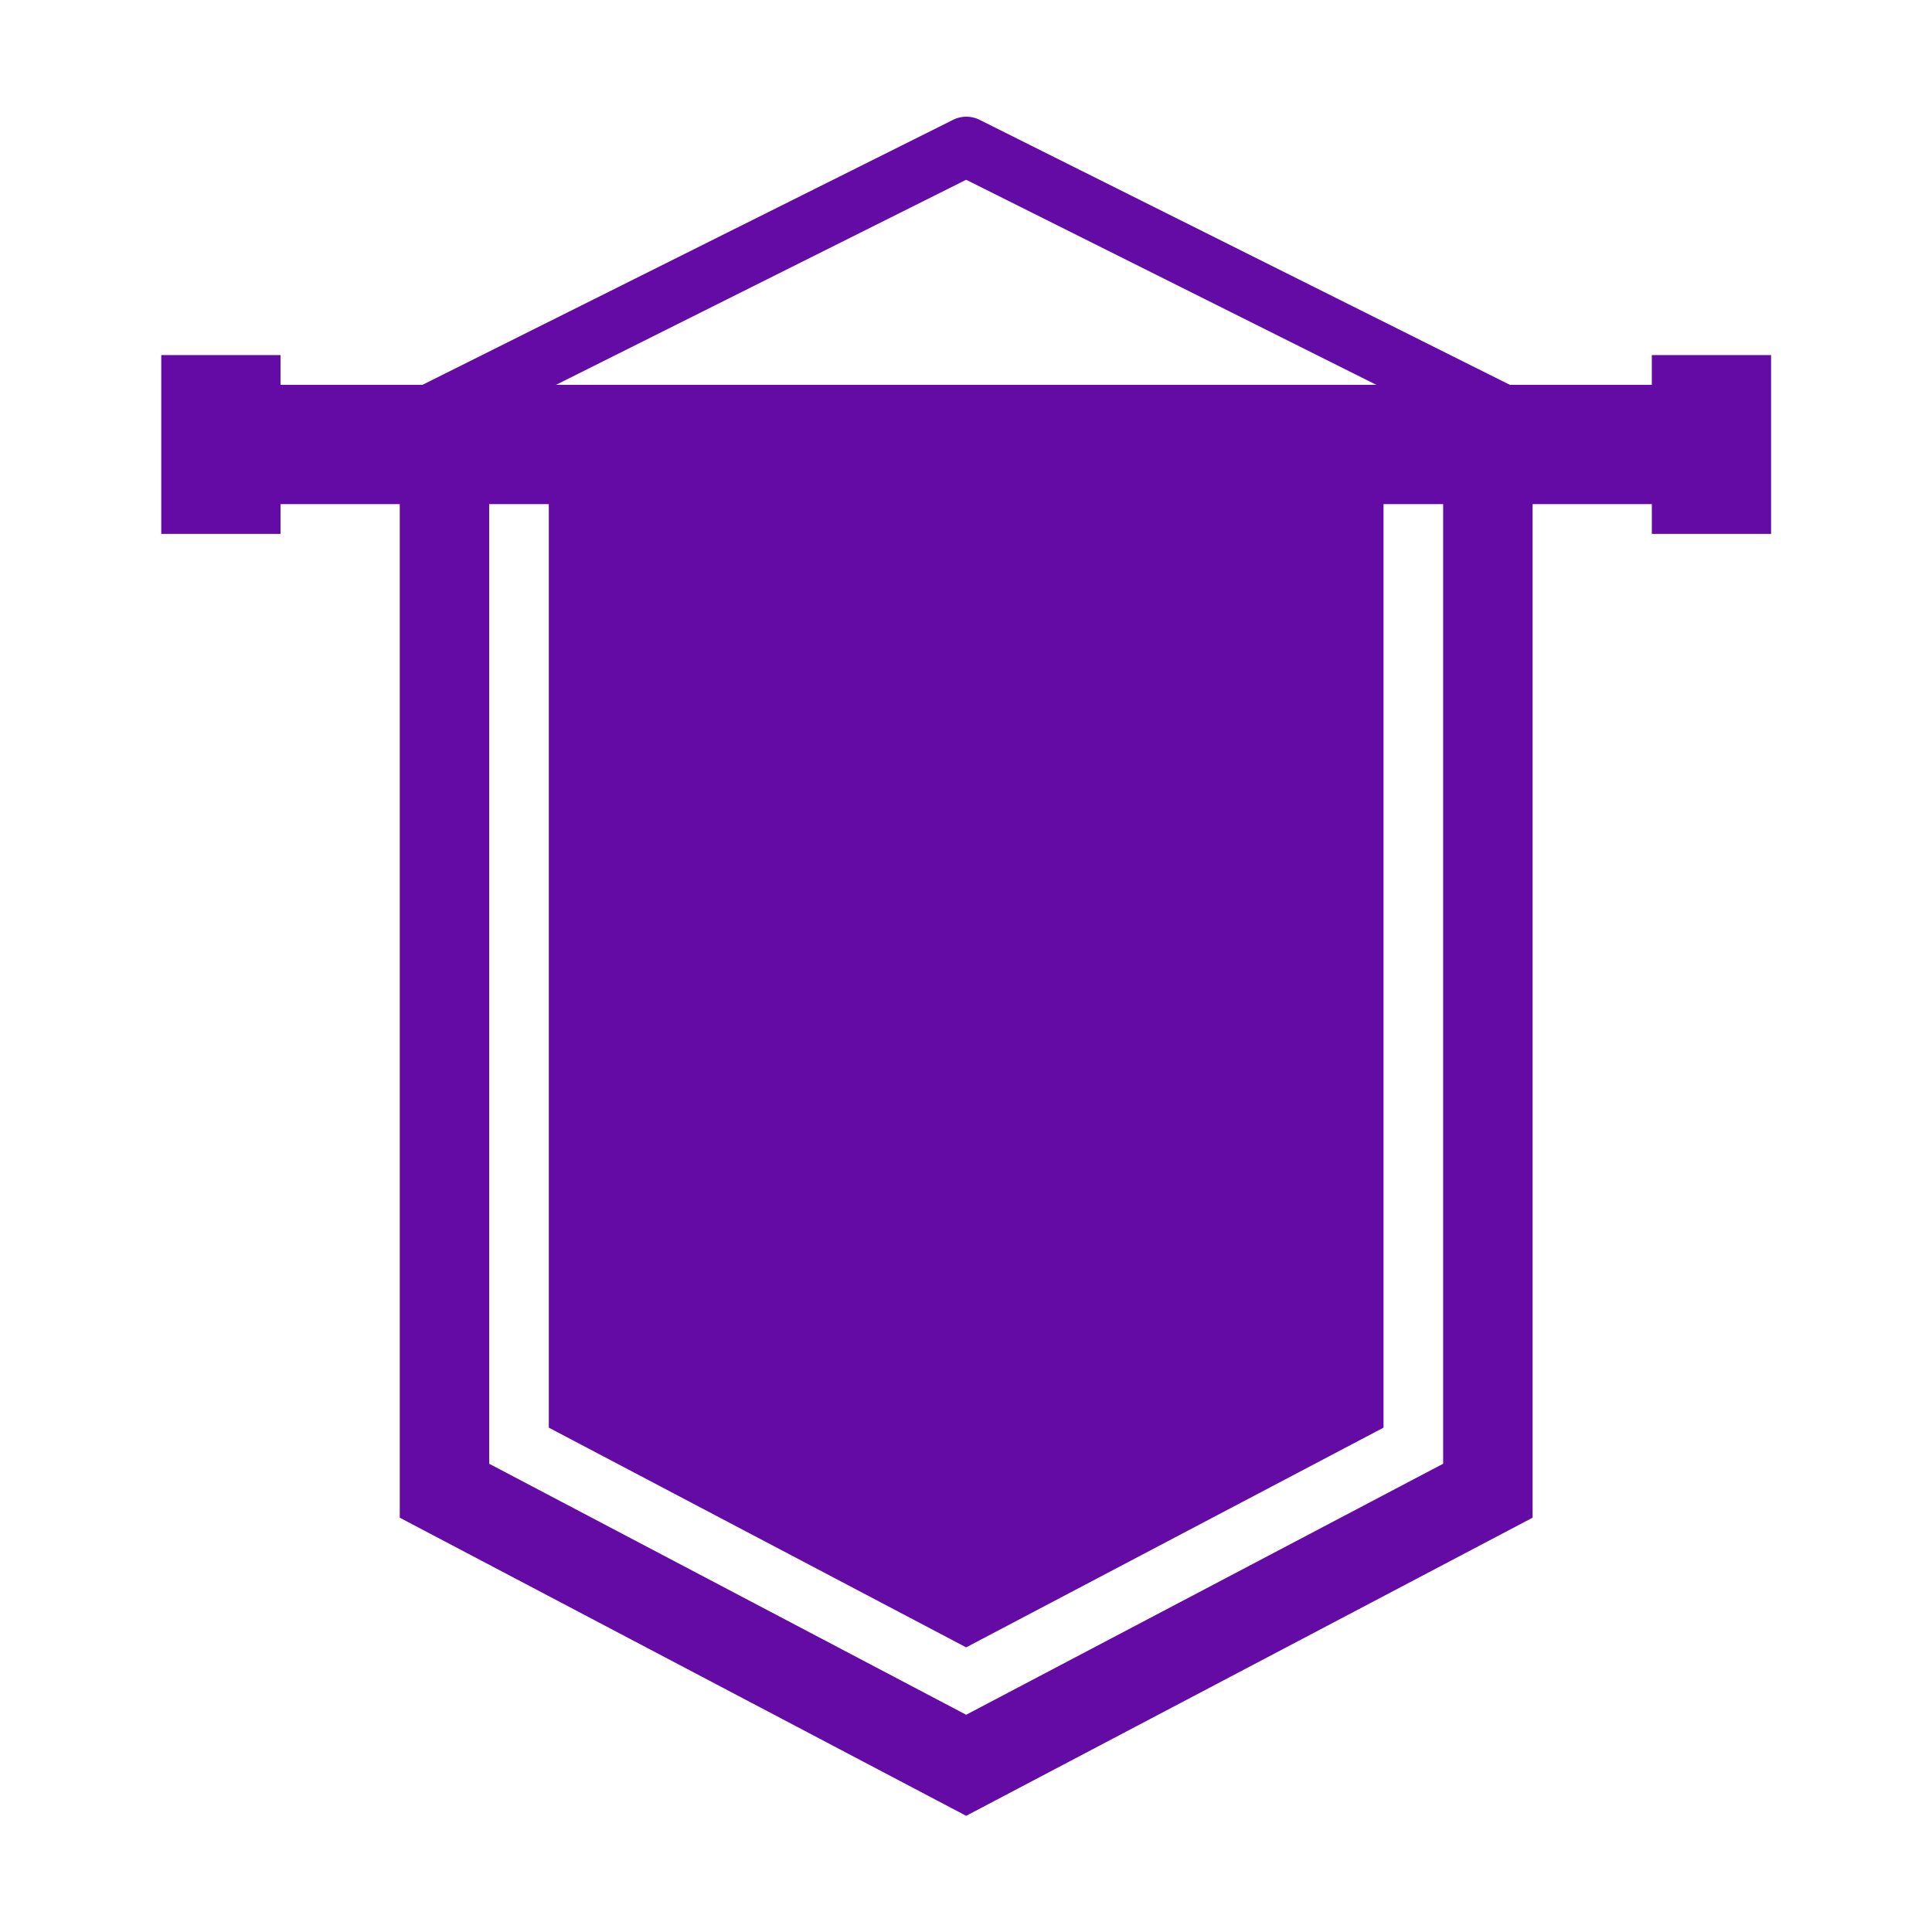 <?xml version="1.0" encoding="UTF-8"?>
<svg xmlns="http://www.w3.org/2000/svg" xml:space="preserve" style="fill-rule:evenodd;clip-rule:evenodd;stroke-linejoin:round;stroke-miterlimit:2" viewBox="0 0 500 500">
  <path d="M346.206 127.923v6.889h-32.788L190.873 73.571a6.862 6.862 0 0 0-6.132 0L62.124 134.812H29.336v-6.889H1.782v41.332h27.554v-6.889h27.555v234.211l130.882 68.886 130.883-68.886V162.366h27.554v6.889h27.555v-41.332h-27.559ZM187.769 87.419l94.787 47.392H92.983l94.786-47.392Zm110.217 296.688L187.769 442.11 77.553 384.107V162.366H91.33V375.77l96.439 50.769 96.44-50.769V162.366h13.777v221.741Z" style="fill:#650ba5;fill-rule:nonzero" transform="translate(39.74 -51.387) scale(1.12)"></path>
</svg>
